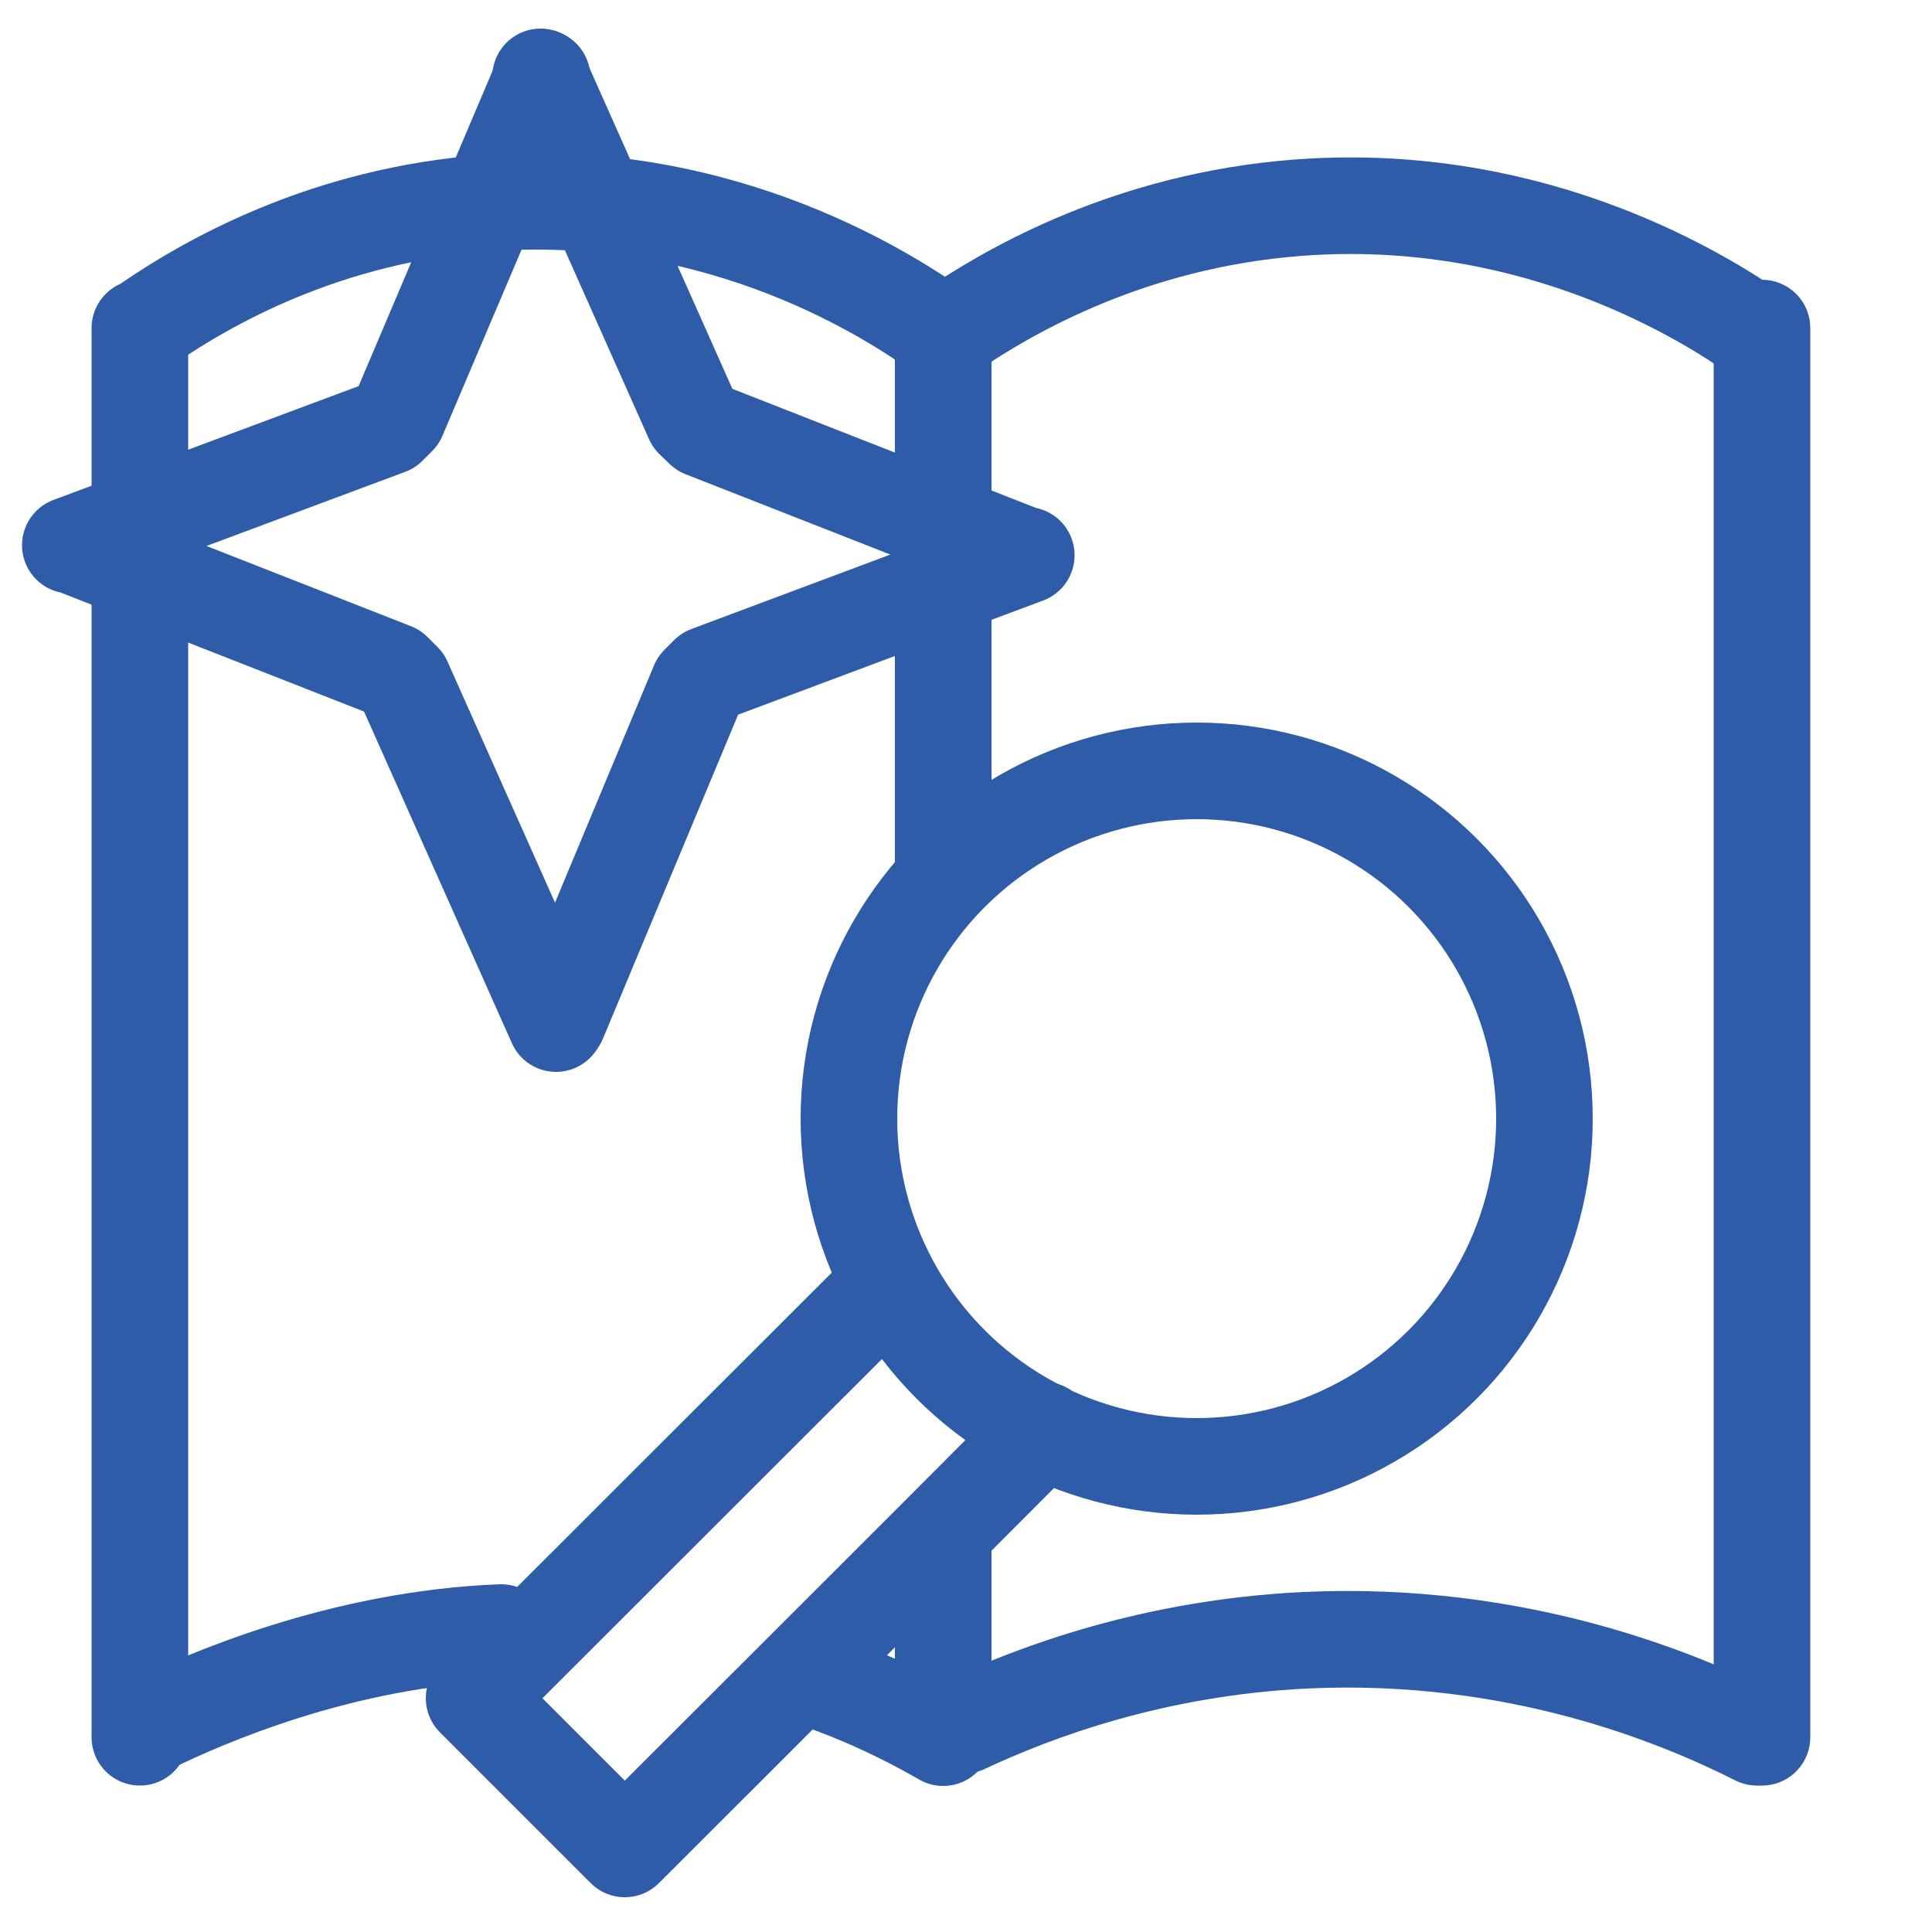 <?xml version="1.0" encoding="UTF-8"?>
<svg xmlns="http://www.w3.org/2000/svg" version="1.1" viewBox="0 0 500 500">
  <defs>
    <style>
      .cls-1, .cls-2, .cls-3, .cls-4, .cls-5 {
        fill: none;
        stroke-linecap: round;
        stroke-width: 25px;
      }

      .cls-1, .cls-2, .cls-4 {
        stroke: #2e5ca9;
      }

      .cls-1, .cls-5 {
        stroke-miterlimit: 10;
      }

      .cls-2, .cls-3, .cls-4 {
        stroke-linejoin: round;
      }

      .cls-3, .cls-5 {
        stroke: #fff;
      }

      .cls-4, .cls-6 {
        display: none;
      }
    </style>
  </defs>
  <!-- Generator: Adobe Illustrator 28.7.10, SVG Export Plug-In . SVG Version: 1.2.0 Build 236)  -->
  <g>
    <g id="social_max" class="cls-6">
      <path class="cls-5" d="M379.4,196.3c16.4,32.4,19.1,62.8,19.2,80.5h0c0,98.2-79.6,177.8-177.8,177.8"/>
      <path class="cls-5" d="M43,401.7v-124.9c0-98.2,79.6-177.8,177.8-177.8h0c18.1.1,49.2,2.9,82.1,20.1"/>
      <path class="cls-3" d="M230.7,454.6H67.8c-13.7,0-24.8-11.1-24.8-24.8v-32.3"/>
      <polyline class="cls-3" points="338.4 280.9 377.8 192.3 380.4 189.7 463.5 157.1 464 157.1 381.7 126.4 379.2 123.9 342 36.1"/>
      <polyline class="cls-3" points="342.3 35.9 302.8 124.6 300.2 127.1 217.2 159.7 216.7 159.7 298.9 190.5 301.4 193 337.7 280"/>
      <path class="cls-3" d="M220.8,374.4"/>
      <path class="cls-3" d="M220.8,453.8"/>
      <line class="cls-3" x1="125.7" y1="364.4" x2="258.8" y2="364.4"/>
      <line class="cls-3" x1="125.7" y1="297.3" x2="289.1" y2="297.3"/>
      <line class="cls-3" x1="125.7" y1="233.1" x2="251.5" y2="233.1"/>
    </g>
    <g id="persona_max" class="cls-6">
      <polyline class="cls-3" points="342.9 292.9 383.8 201.1 386.4 198.5 472.5 164.7 473 164.7 387.8 132.9 385.2 130.3 346.6 39.3"/>
      <polyline class="cls-3" points="347 39.2 306.1 131 303.4 133.6 217.3 167.4 216.8 167.4 302 199.2 304.6 201.8 342.2 291.9"/>
      <path class="cls-3" d="M215.1,390.7"/>
      <path class="cls-3" d="M215.1,473"/>
      <path class="cls-5" d="M388.7,211.4c.5,3.8-.3,1.3-.2,3.4v153.8c0,57.9-47,104.9-104.9,104.9h-134.6c-57.9,0-104.9-47-104.9-104.9v-153.8c0-57.9,47-104.9,104.9-104.9h134.6c6.2,0,14.7.5,24.5,2.9"/>
      <circle class="cls-5" cx="220.5" cy="297.5" r="63"/>
      <path class="cls-5" d="M106.5,461.5c1.7-45,40-101,109-101s106,56.7,108,102"/>
    </g>
    <g id="content_max" class="cls-6">
      <polyline class="cls-2" points="252.4 374.9 291.8 286.3 294.4 283.7 377.5 251.1 378 251.1 295.7 220.4 293.2 217.9 256 130.1"/>
      <polyline class="cls-2" points="256.3 129.9 216.8 218.6 214.2 221.1 131.2 253.7 130.7 253.7 212.9 284.5 215.4 287 251.7 374"/>
      <path class="cls-2" d="M220.8,374.4"/>
      <path class="cls-2" d="M220.8,453.8"/>
      <path class="cls-2" d="M258.8,364.4"/>
      <path class="cls-2" d="M125.7,364.4"/>
      <path class="cls-2" d="M289.1,297.3"/>
      <path class="cls-2" d="M125.7,297.3"/>
      <path class="cls-2" d="M313.1,277l73.3,73.3c.3.3.5.5.8.8l10.4,48.4"/>
      <path class="cls-2" d="M186.5,228.5c-52.7-52.6-101.4-101.3-154-154,13-13,26-26,39-39,51.7,51.6,103.3,103.3,155,154.9"/>
      <path class="cls-2" d="M396.5,400.5l-48.4-10.4-.8-.8c-23.2-23.2-46.4-46.3-69.5-69.5"/>
      <path class="cls-1" d="M62,105.4c-20.1,29.9-23.1,60.6-23.5,76.6v156c0,75.4,61.1,136.5,136.5,136.5h156c75.4,0,136.5-61.1,136.5-136.5v-156c0-75.4-61.1-136.5-136.5-136.5h-156c-11.4,0-25.4,1.3-40.6,6.1-14.5,4.6-24.6,10.7-29.9,13.9"/>
      <line class="cls-2" x1="111.4" y1="381.5" x2="250.5" y2="381.5"/>
      <line class="cls-2" x1="98.5" y1="319.5" x2="221.8" y2="319.5"/>
      <line class="cls-2" x1="260" y1="126.5" x2="382.4" y2="126.5"/>
      <line class="cls-2" x1="283" y1="180.5" x2="411.5" y2="180.5"/>
    </g>
    <g id="RAG">
      <polyline class="cls-2" points="143.9 264.9 104.4 176.3 101.8 173.7 18.7 141.1 18.2 141.1 100.5 110.4 103 107.9 140.3 20.1"/>
      <polyline class="cls-2" points="139.9 19.9 179.4 108.6 182 111.1 265.1 143.7 265.6 143.7 183.3 174.5 180.8 177 144.5 264"/>
      <path class="cls-2" d="M258.4,485.6"/>
      <path class="cls-2" d="M277.4,500"/>
      <path class="cls-2" d="M207.7,470"/>
      <path class="cls-2" d="M385.1,470"/>
      <path class="cls-2" d="M167.4,364.4"/>
      <path class="cls-2" d="M385.1,364.4"/>
      <path class="cls-4" d="M729.1,139l73.3,73.3c.3.3.5.5.8.8l10.4,48.4"/>
      <path class="cls-2" d="M316.8,323.5"/>
      <path class="cls-2" d="M228.7,333.6c-35.3,35.3-70.7,70.6-106,105.9,13,13,26,26,39,39,36.1-36.1,72.3-72.2,108.4-108.4"/>
      <path class="cls-2" d="M276.8,285.5"/>
      <path class="cls-4" d="M812.5,262.5l-48.4-10.4-.8-.8c-23.2-23.2-46.4-46.3-69.5-69.5"/>
      <path class="cls-1" d="M-683,74.4c-20.1,29.9-23.1,60.6-23.5,76.6v156c0,75.4,61.1,136.5,136.5,136.5h156c75.4,0,136.5-61.1,136.5-136.5v-156c0-75.4-61.1-136.5-136.5-136.5h-156c-11.4,0-25.4,1.3-40.6,6.1-14.5,4.6-24.6,10.7-29.9,13.9"/>
      <line class="cls-2" x1="804" y1="453.5" x2="926.4" y2="453.5"/>
      <line class="cls-2" x1="827" y1="507.5" x2="955.5" y2="507.5"/>
      <path class="cls-2" d="M129.7,422.5c-41.3,1.6-76.7,17.1-90.8,24"/>
      <path class="cls-2" d="M244.1,400.8c0,16.3,0,32.6,0,48.9-5.9-3.4-12.7-6.9-20.3-10.2-5.6-2.4-11-4.4-16.1-6"/>
      <path class="cls-2" d="M244.1,84.9c0,45.8,0,91.5,0,137.3"/>
      <path class="cls-2" d="M244.1,86.5c-12.7-9.2-56.5-38.2-117.4-34-42.9,3-73.7,21.2-87.8,30.8"/>
      <path class="cls-2" d="M378,364.4"/>
      <path class="cls-2" d="M454.7,449.6c-20-10.1-62-27.7-116.9-25.1-39.2,1.9-69.7,13.3-88.3,22"/>
      <path class="cls-2" d="M454.7,86.5c-13.5-9.4-56-36.2-114.9-33-44,2.4-75.7,20.3-90.3,29.8"/>
      <path class="cls-2" d="M456,84.9v364.7"/>
      <path class="cls-2" d="M36.2,84.9v364.7"/>
      <path class="cls-2" d="M137.7,423.5"/>
      <circle class="cls-2" cx="309.7" cy="289.5" r="90"/>
    </g>
  </g>
</svg>